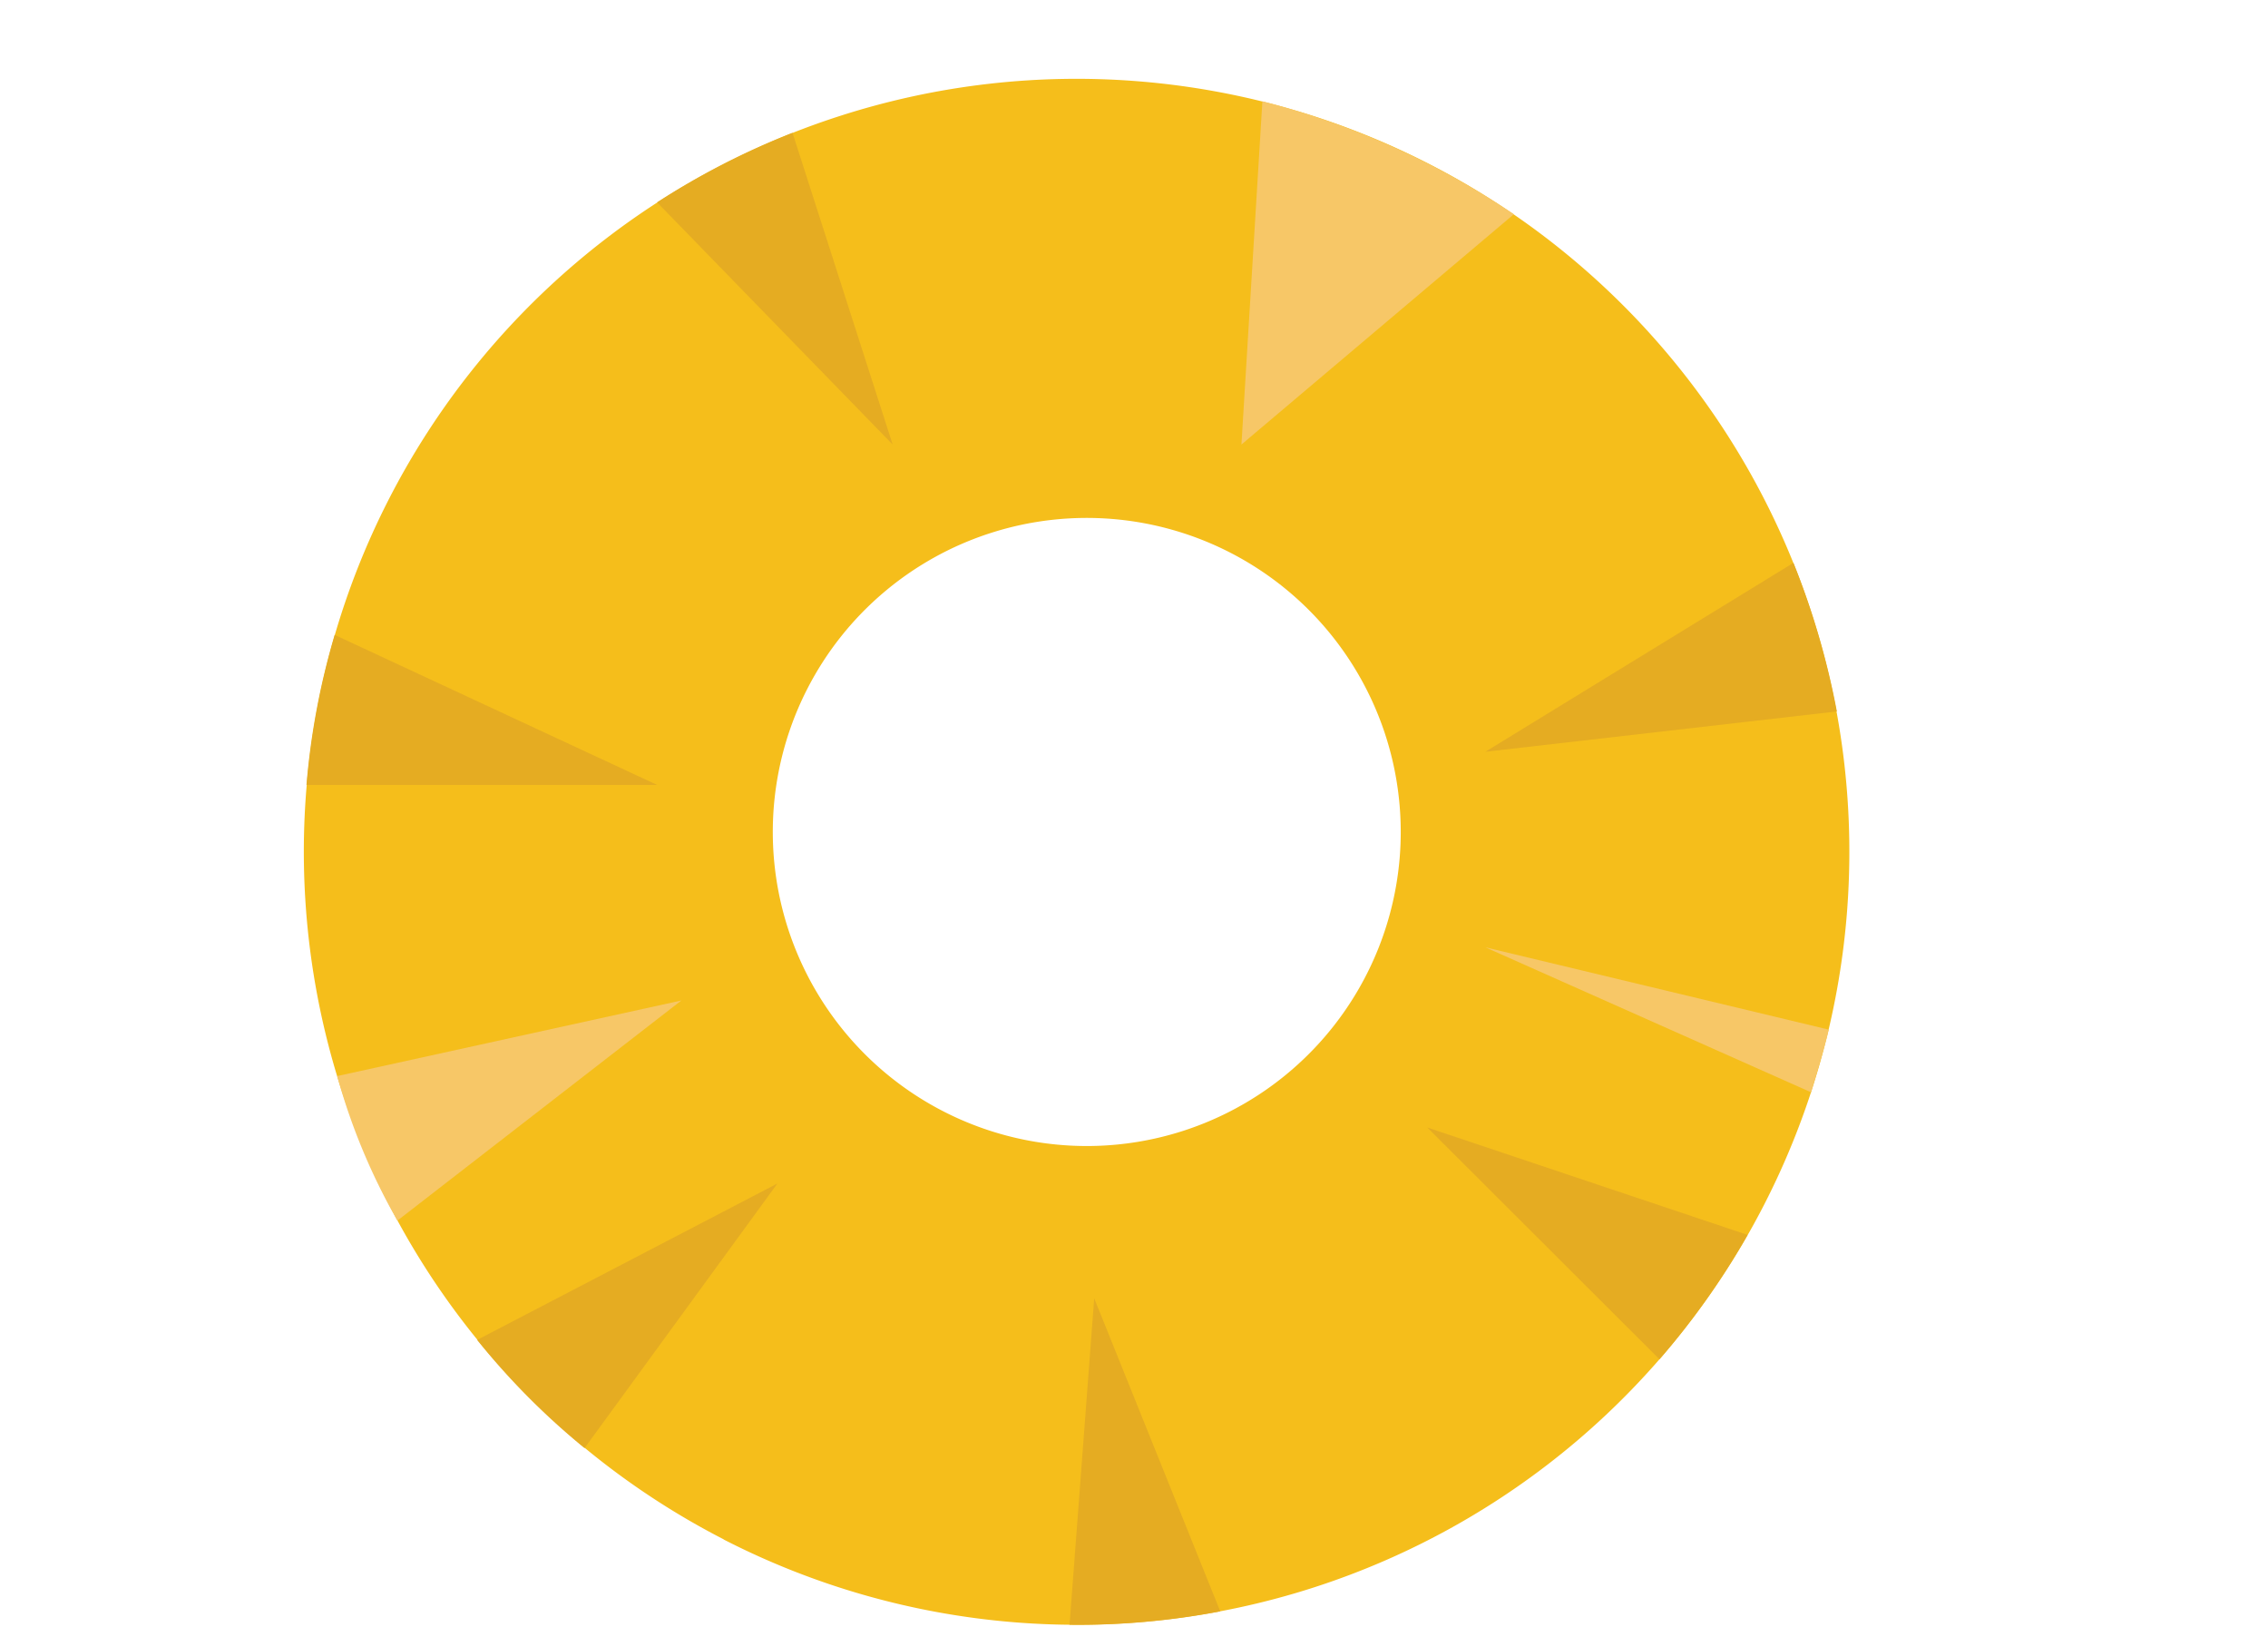 <svg xmlns="http://www.w3.org/2000/svg" xmlns:xlink="http://www.w3.org/1999/xlink" width="46" height="33" viewBox="0 0 46 33">
  <defs>
    <clipPath id="clip-path">
      <rect id="長方形_3099" data-name="長方形 3099" width="46" height="33" transform="translate(-11752 7982)" fill="none" stroke="#707070" stroke-width="1"/>
    </clipPath>
    <clipPath id="clip-path-2">
      <rect id="長方形_3050" data-name="長方形 3050" width="31.355" height="31.355" fill="none"/>
    </clipPath>
  </defs>
  <g id="マスクグループ_5764" data-name="マスクグループ 5764" transform="translate(11752 -7982)" clip-path="url(#clip-path)">
    <g id="グループ_7013" data-name="グループ 7013" transform="translate(-11745.842 7983.594)" clip-path="url(#clip-path-2)">
      <path id="パス_7209" data-name="パス 7209" d="M8.52,29.623A15.674,15.674,0,1,0,1.733,8.52a15.675,15.675,0,0,0,6.787,21.1M18.792,9.611a6.368,6.368,0,1,1-8.573,2.757,6.368,6.368,0,0,1,8.573-2.757" transform="translate(0 0)" fill="#f5be1b"/>
      <path id="パス_7210" data-name="パス 7210" d="M26.672,43.947,24.116,37.6l-.5,6.62a15.34,15.34,0,0,0,3.059-.272" transform="translate(-8.081 -12.868)" fill="#e5ac22"/>
      <path id="パス_7211" data-name="パス 7211" d="M41.151,34.515l-6.5-2.179,4.709,4.7a15.88,15.88,0,0,0,1.788-2.524" transform="translate(-11.86 -11.067)" fill="#e5ac22"/>
      <path id="パス_7212" data-name="パス 7212" d="M5.35,37.233l6.091-3.172L7.529,39.427A14.731,14.731,0,0,1,5.35,37.233" transform="translate(-1.831 -11.657)" fill="#e5ac22"/>
      <path id="パス_7213" data-name="パス 7213" d="M42.686,14.929l-6.248,3.83,7.13-.818a16.089,16.089,0,0,0-.881-3.013" transform="translate(-12.47 -5.109)" fill="#e5ac22"/>
      <path id="パス_7214" data-name="パス 7214" d="M10.9,3.081l4.778,4.911L13.647,1.671A15.331,15.331,0,0,0,10.9,3.081" transform="translate(-3.731 -0.572)" fill="#e5ac22"/>
      <path id="パス_7215" data-name="パス 7215" d="M.088,20.191H7.2L.66,17.149a15.065,15.065,0,0,0-.572,3.042" transform="translate(-0.03 -5.869)" fill="#e5ac22"/>
      <path id="パス_7216" data-name="パス 7216" d="M29.343.7l-.425,6.96,5.525-4.67A16.268,16.268,0,0,0,29.343.7" transform="translate(-9.897 -0.24)" fill="#f7c767"/>
      <path id="パス_7217" data-name="パス 7217" d="M36.438,26.78l6.607,2.94s.282-.927.359-1.271Z" transform="translate(-12.47 -9.165)" fill="#f7c767"/>
      <path id="パス_7218" data-name="パス 7218" d="M1.035,29.953,8.016,28.42l-5.76,4.464a12.74,12.74,0,0,1-1.221-2.93" transform="translate(-0.354 -9.727)" fill="#f7c767"/>
    </g>
  </g>
</svg>
